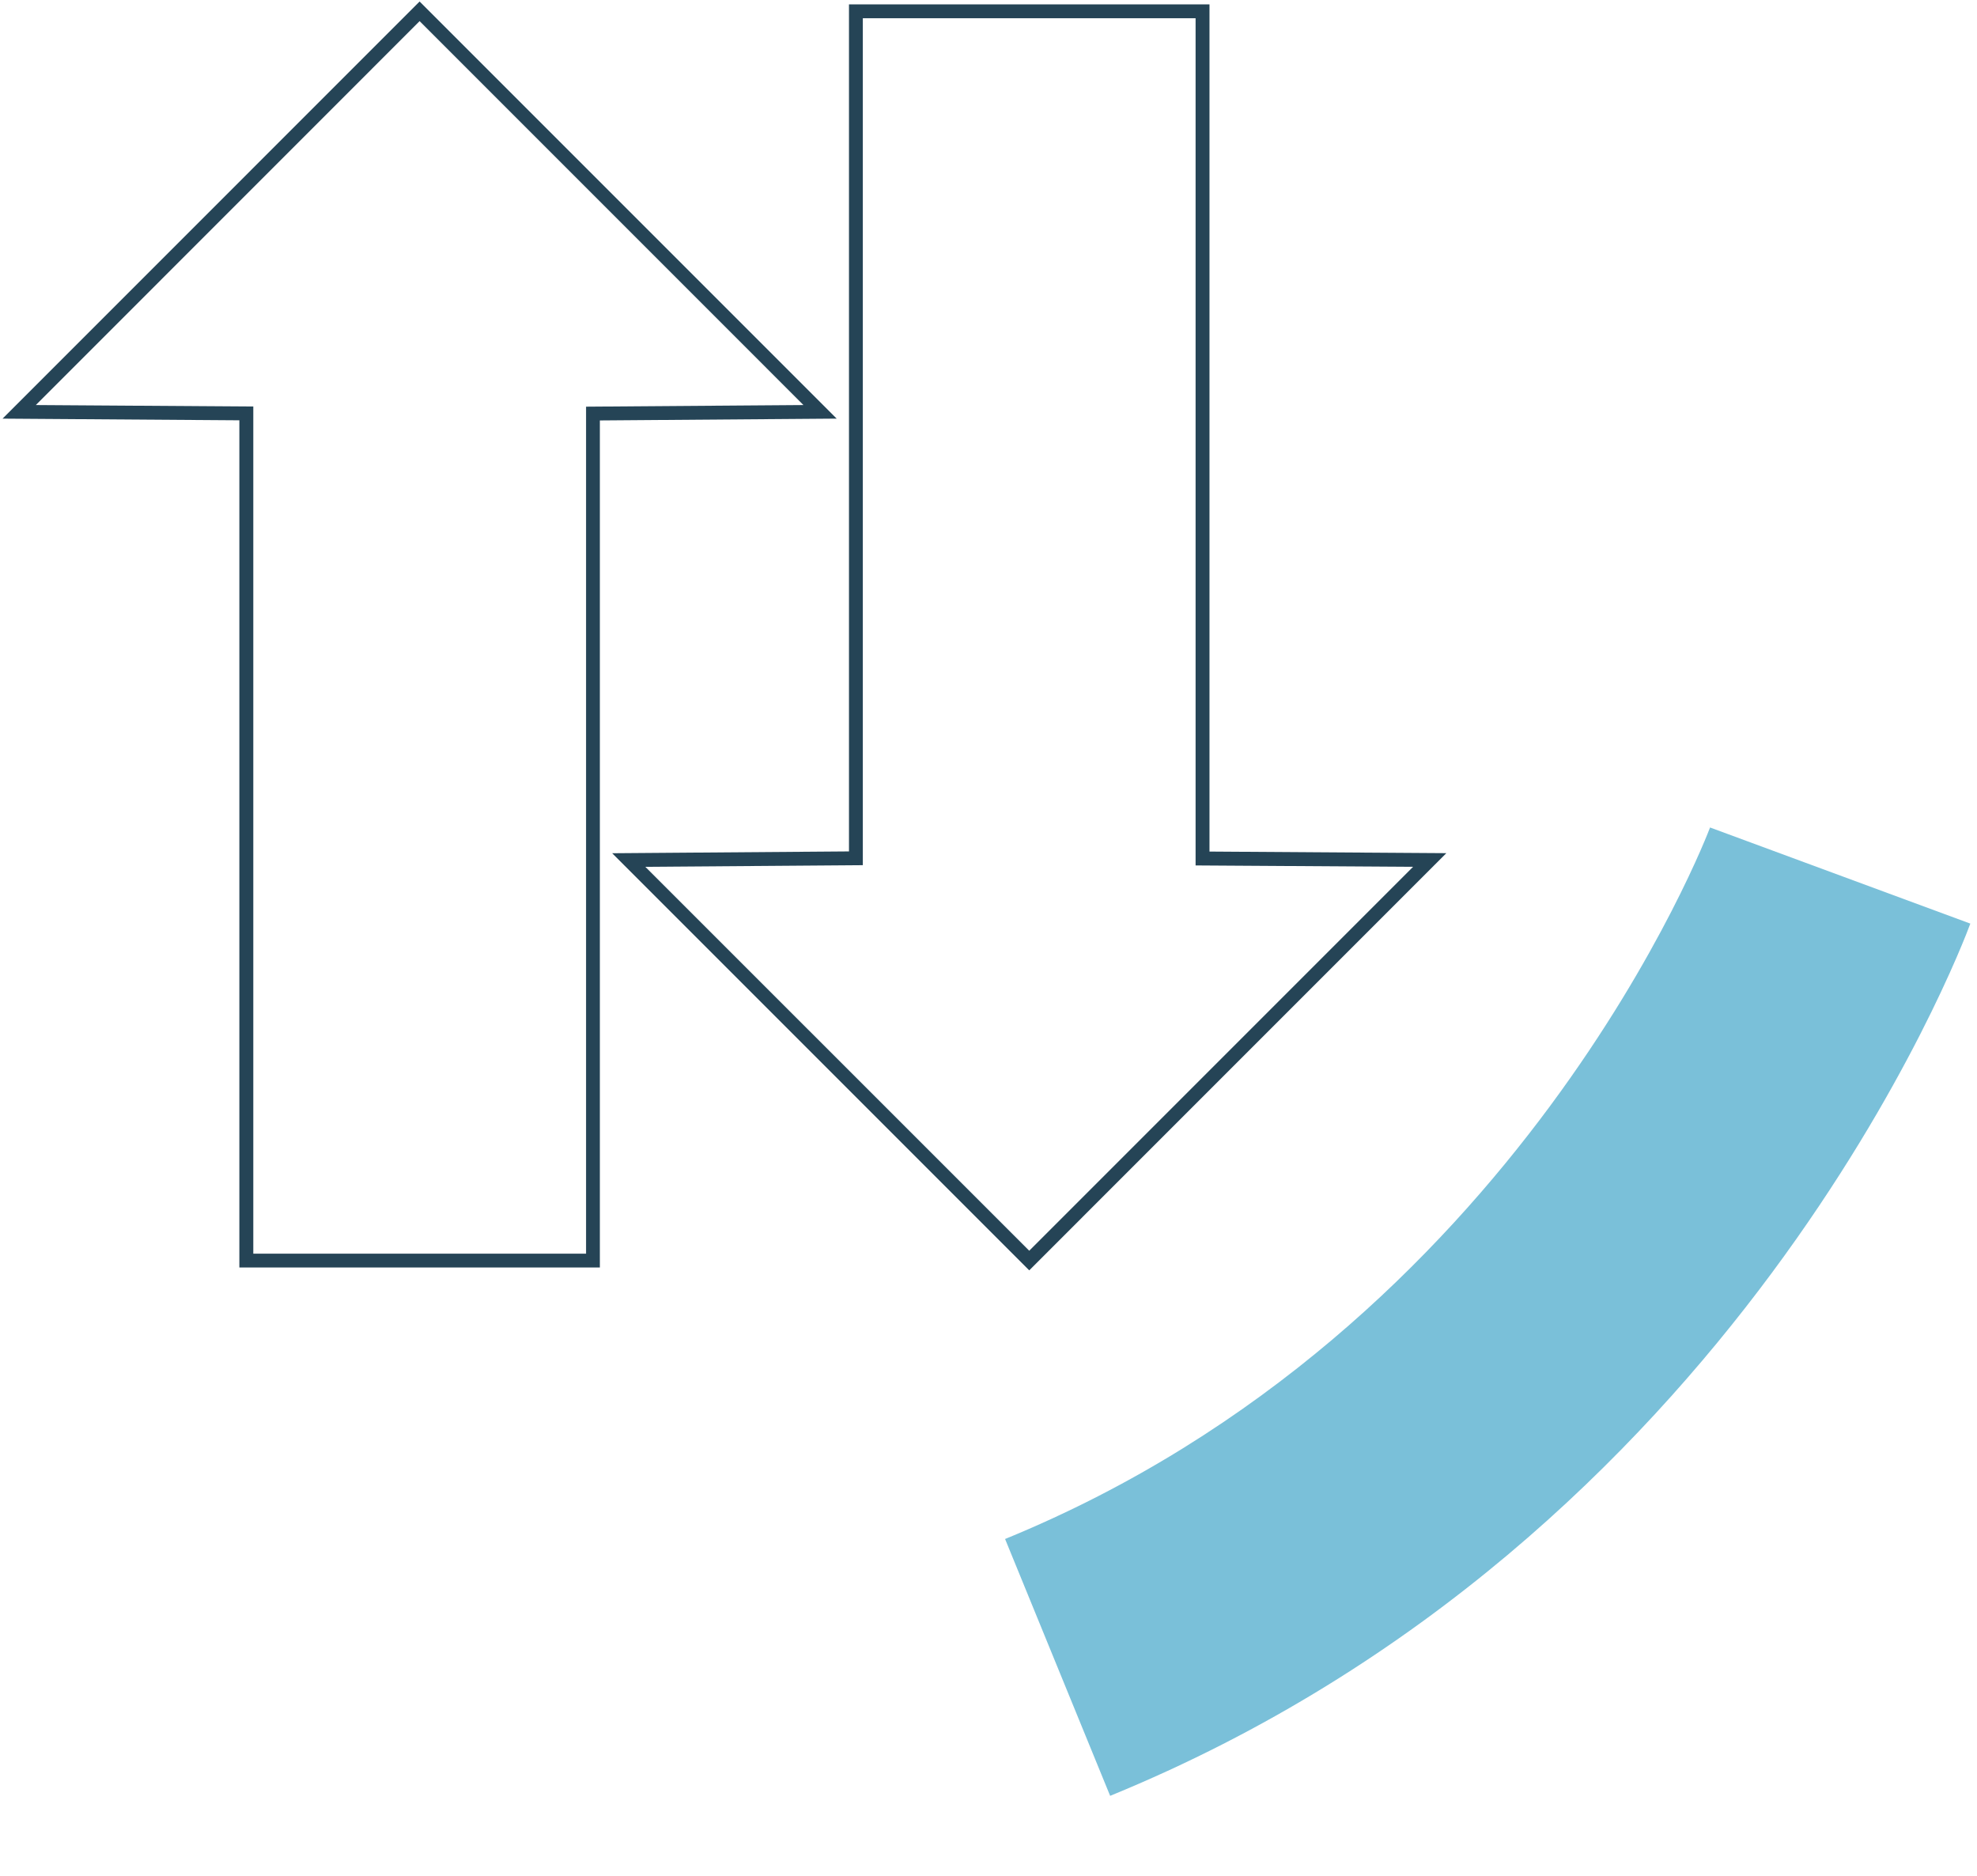 <?xml version="1.0" encoding="UTF-8"?>
<svg xmlns="http://www.w3.org/2000/svg" xmlns:xlink="http://www.w3.org/1999/xlink" width="142.584" height="135.276" viewBox="0 0 142.584 135.276">
  <defs>
    <clipPath id="clip-path">
      <rect id="Rectangle_12816" data-name="Rectangle 12816" width="104.493" height="91.717" fill="none"></rect>
    </clipPath>
  </defs>
  <g id="picto-donnees" transform="translate(-566.507 -1240.771)">
    <g id="Groupe_4433" data-name="Groupe 4433" transform="translate(-2)">
      <path id="Tracé_5736" data-name="Tracé 5736" d="M9.693,65.139-9.693,60.218c.473-1.864,12.08-45.908,55.066-69.026L54.847,8.807C19.522,27.8,9.787,64.768,9.693,65.139Z" transform="matrix(-0.995, -0.105, 0.105, -0.995, 694.643, 1366.274)" fill="#7ac0d9"></path>
      <g id="Groupe_4432" data-name="Groupe 4432" transform="translate(568.507 1240.771)">
        <g id="Groupe_4431" data-name="Groupe 4431" transform="translate(0 0)" clip-path="url(#clip-path)">
          <path id="Tracé_5754" data-name="Tracé 5754" d="M30.079,0,60.158,30.079l-17.079.131V91.292h-26V30.2L0,30.08ZM57.762,29.1,30.079,1.414,2.4,29.1l15.684.106v61.09h24V29.217Z" transform="translate(0.184 0.109)" fill="#254456"></path>
          <path id="Tracé_5755" data-name="Tracé 5755" d="M68.188,91.5,38.109,61.42l17.079-.131V.207h26V61.3l17.082.115ZM40.5,62.4,68.188,90.085,95.87,62.4,80.186,62.3V1.207h-24V62.282Z" transform="translate(6.042 0.109)" fill="#254456"></path>
        </g>
      </g>
    </g>
  </g>
</svg>
